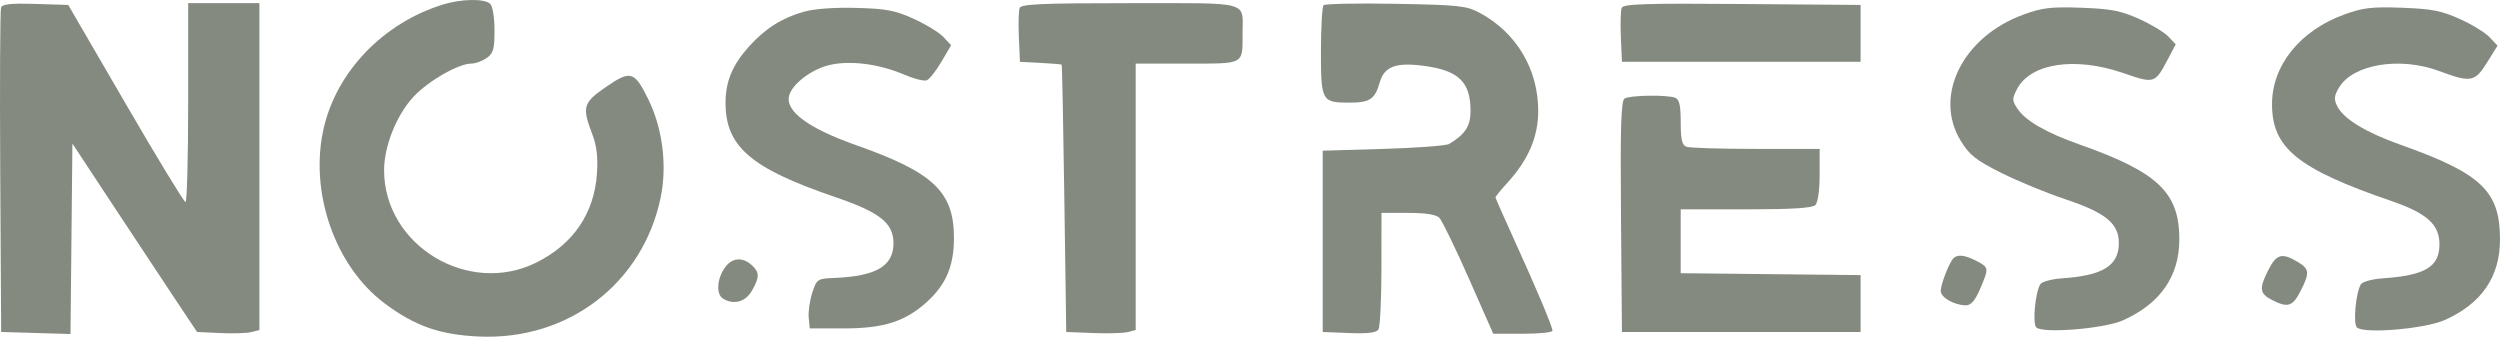 <?xml version="1.0" encoding="UTF-8"?> <svg xmlns="http://www.w3.org/2000/svg" viewBox="0 0 787 106" fill="none"><path d="M101.916 40.286C106.036 22.452 120.638 7.293 139.318 1.457C145.206 -0.383 152.605 -0.5 154.327 1.219C155.087 1.976 155.673 5.606 155.673 9.548C155.673 15.499 155.304 16.792 153.18 18.276C151.81 19.234 149.638 20.018 148.355 20.018C144.306 20.018 134.726 25.534 130.126 30.514C124.814 36.265 120.911 46.039 120.911 53.59C120.911 77.255 147.447 93.32 168.881 82.632C180.456 76.86 187.046 67.191 187.912 54.709C188.27 49.542 187.862 45.977 186.503 42.399C183.161 33.603 183.511 32.371 190.766 27.37C198.518 22.027 199.709 22.373 204.072 31.224C208.601 40.415 210.076 52.199 207.957 62.279C202.282 89.275 178.851 107.18 150.819 105.939C138.434 105.391 130.576 102.626 121.011 95.45C105.381 83.725 97.284 60.335 101.916 40.286Z" fill="#0B1703" fill-opacity="0.5"></path><path d="M0.072 54.149C-0.089 26.453 0.029 3.144 0.333 2.351C0.742 1.287 3.579 0.995 11.184 1.232L21.483 1.554L39.518 32.581C49.438 49.645 57.933 63.618 58.395 63.634C58.857 63.648 59.236 49.561 59.236 32.328V0.995H70.45H81.663V52.449V103.904L79.105 104.544C77.699 104.896 73.283 105.032 69.293 104.845L62.039 104.506L56.429 96.113C53.343 91.497 44.513 78.153 36.805 66.459L22.792 45.197L22.493 75.171L22.194 105.146L11.28 104.826L0.364 104.506L0.072 54.149Z" fill="#0B1703" fill-opacity="0.5"></path><path d="M320.738 11.736C320.553 7.49 320.665 3.335 320.983 2.504C321.452 1.284 328.082 0.995 355.683 0.995C394.195 0.995 391.16 0.18 391.16 10.507C391.16 20.448 391.95 20.018 373.658 20.018H357.517V61.961V103.904L354.983 104.54C353.587 104.888 348.668 105.024 344.048 104.841L335.652 104.506L335.055 62.542C334.73 39.462 334.35 20.477 334.215 20.354C334.08 20.231 331.067 19.979 327.522 19.795L321.075 19.459L320.738 11.736Z" fill="#0B1703" fill-opacity="0.5"></path><path d="M415.83 16.248C415.83 8.68 416.207 2.108 416.67 1.645C417.132 1.182 427.35 0.981 439.377 1.198C459.163 1.555 461.673 1.822 465.73 3.996C477.342 10.216 484.233 21.738 484.233 34.947C484.233 43.004 481.158 50.222 474.695 57.349C472.538 59.727 470.775 61.87 470.775 62.114C470.775 62.359 473.358 68.221 476.515 75.14C483.598 90.674 488.717 102.822 488.717 104.101C488.717 104.631 484.525 105.065 479.397 105.065H470.077L462.358 87.581C458.11 77.965 453.942 69.404 453.095 68.557C452.062 67.527 448.798 67.018 443.223 67.018H434.892L434.875 84.643C434.865 94.336 434.442 102.921 433.935 103.719C433.28 104.748 430.592 105.074 424.702 104.838L416.39 104.506V75.97V47.435L435.452 46.875C445.938 46.568 455.272 45.864 456.197 45.31C461.217 42.31 462.928 39.685 462.928 34.983C462.928 25.688 459.108 22.079 447.788 20.67C439.257 19.608 435.717 21.017 434.305 26.037C432.86 31.178 431.215 32.289 425.007 32.311C416.087 32.343 415.83 31.889 415.83 16.248Z" fill="#0B1703" fill-opacity="0.5"></path><path d="M510.25 11.736C510.065 7.49 510.178 3.328 510.5 2.49C510.98 1.237 517.735 1.017 548.4 1.259L585.715 1.554V10.507V19.459H548.15H510.585L510.25 11.736Z" fill="#0B1703" fill-opacity="0.5"></path><path d="M235.849 14.571C240.931 8.959 246.117 5.675 253.02 3.7C256.262 2.771 262.577 2.305 269.493 2.485C279.005 2.732 281.752 3.252 287.623 5.915C291.43 7.641 295.64 10.218 296.98 11.641L299.415 14.23L296.345 19.46C294.655 22.337 292.58 24.956 291.733 25.28C290.885 25.605 287.755 24.825 284.78 23.546C276.632 20.049 267.245 18.881 260.76 20.56C255.18 22.005 249.357 26.517 248.411 30.13C247.139 34.983 254.495 40.411 269.512 45.7C293.957 54.311 300.355 60.416 300.305 75.086C300.275 83.787 297.743 89.685 291.705 95.116C284.885 101.252 278.137 103.387 265.567 103.387H254.912L254.58 99.998C254.398 98.134 254.903 94.609 255.705 92.165C257.127 87.824 257.293 87.715 262.765 87.489C275.808 86.949 281.265 83.737 281.265 76.602C281.265 70.192 277.038 66.85 262.762 61.977C236.2 52.907 228.328 46.078 228.404 32.168C228.44 25.531 230.643 20.323 235.849 14.571Z" fill="#0B1703" fill-opacity="0.5"></path><path d="M617.27 44.38C608.565 30.226 617.812 11.564 636.99 4.59C642.977 2.413 645.695 2.093 655.24 2.439C664.525 2.777 667.643 3.381 673.372 5.951C677.178 7.658 681.332 10.16 682.605 11.51L684.918 13.968L682.585 18.391C678.378 26.375 678.28 26.407 668.45 23.009C653.273 17.761 639.185 19.882 634.952 28.052C633.393 31.059 633.4 31.641 635.01 34.096C637.582 38.013 644.033 41.745 654.795 45.544C679.383 54.222 686.107 60.665 686.053 75.485C686.01 87.059 679.985 95.65 668.25 100.867C662.365 103.483 643 105.049 641.018 103.069C639.783 101.837 640.692 92.063 642.283 89.497C642.793 88.674 645.855 87.841 649.217 87.611C662.023 86.733 667.015 83.617 667.015 76.498C667.015 70.348 662.822 66.926 650.107 62.7C644.215 60.74 635.148 57.008 629.96 54.405C622.018 50.42 620.013 48.837 617.27 44.38Z" fill="#0B1703" fill-opacity="0.5"></path><path d="M715.232 32.785C715.232 20.589 724.045 9.633 737.913 4.59C743.9 2.413 746.617 2.093 756.163 2.439C765.447 2.777 768.565 3.381 774.295 5.951C778.1 7.658 782.342 10.253 783.72 11.716L786.227 14.38L782.903 19.716C779.085 25.838 777.798 26.069 767.938 22.392C755.495 17.751 740.69 20.192 736.3 27.608C734.763 30.206 734.67 31.25 735.783 33.476C737.755 37.424 744.763 41.689 755.602 45.537C781.202 54.625 787 60.142 787 75.411C787 87.127 781.212 95.559 769.62 100.743C763.335 103.552 744.048 105.173 741.94 103.069C740.705 101.837 741.615 92.063 743.207 89.497C743.715 88.674 746.778 87.841 750.14 87.611C763.452 86.698 767.938 84.006 767.938 76.921C767.938 70.675 763.985 67.112 752.798 63.272C723.283 53.14 715.232 46.607 715.232 32.785Z" fill="#0B1703" fill-opacity="0.5"></path><path d="M510.288 68.213C510.058 39.923 510.305 31.723 511.41 31.022C513.072 29.969 524.737 29.783 527.312 30.769C528.67 31.288 529.087 33.1 529.087 38.483C529.087 43.865 529.505 45.677 530.86 46.196C531.835 46.57 541.675 46.875 552.727 46.875H572.82V55.044C572.82 59.906 572.275 63.757 571.475 64.556C570.525 65.503 564.072 65.899 549.607 65.899H529.087V75.951V86.004L557.4 86.302L585.715 86.601V95.553V104.506H548.15H510.585L510.288 68.213Z" fill="#0B1703" fill-opacity="0.5"></path><path d="M610.945 91.594C610.945 89.481 613.617 82.614 614.957 81.286C616.255 79.999 618.58 80.278 622.215 82.154C626.135 84.176 626.16 84.376 623.322 90.984C621.76 94.62 620.47 96.113 618.888 96.113C615.258 96.113 610.945 93.66 610.945 91.594Z" fill="#0B1703" fill-opacity="0.5"></path><path d="M715.178 94.406C711.27 92.389 711.097 90.818 714.135 84.878C716.638 79.983 718.342 79.51 723.19 82.367C727.05 84.643 727.178 85.821 724.183 91.682C721.705 96.525 720.178 96.987 715.178 94.406Z" fill="#0B1703" fill-opacity="0.5"></path><path d="M227.581 93.985C225.453 92.641 225.649 88.102 227.99 84.538C230.213 81.151 233.606 80.71 236.603 83.418C239.157 85.724 239.173 87.188 236.691 91.54C234.683 95.06 230.892 96.078 227.581 93.985Z" fill="#0B1703" fill-opacity="0.5"></path></svg> 